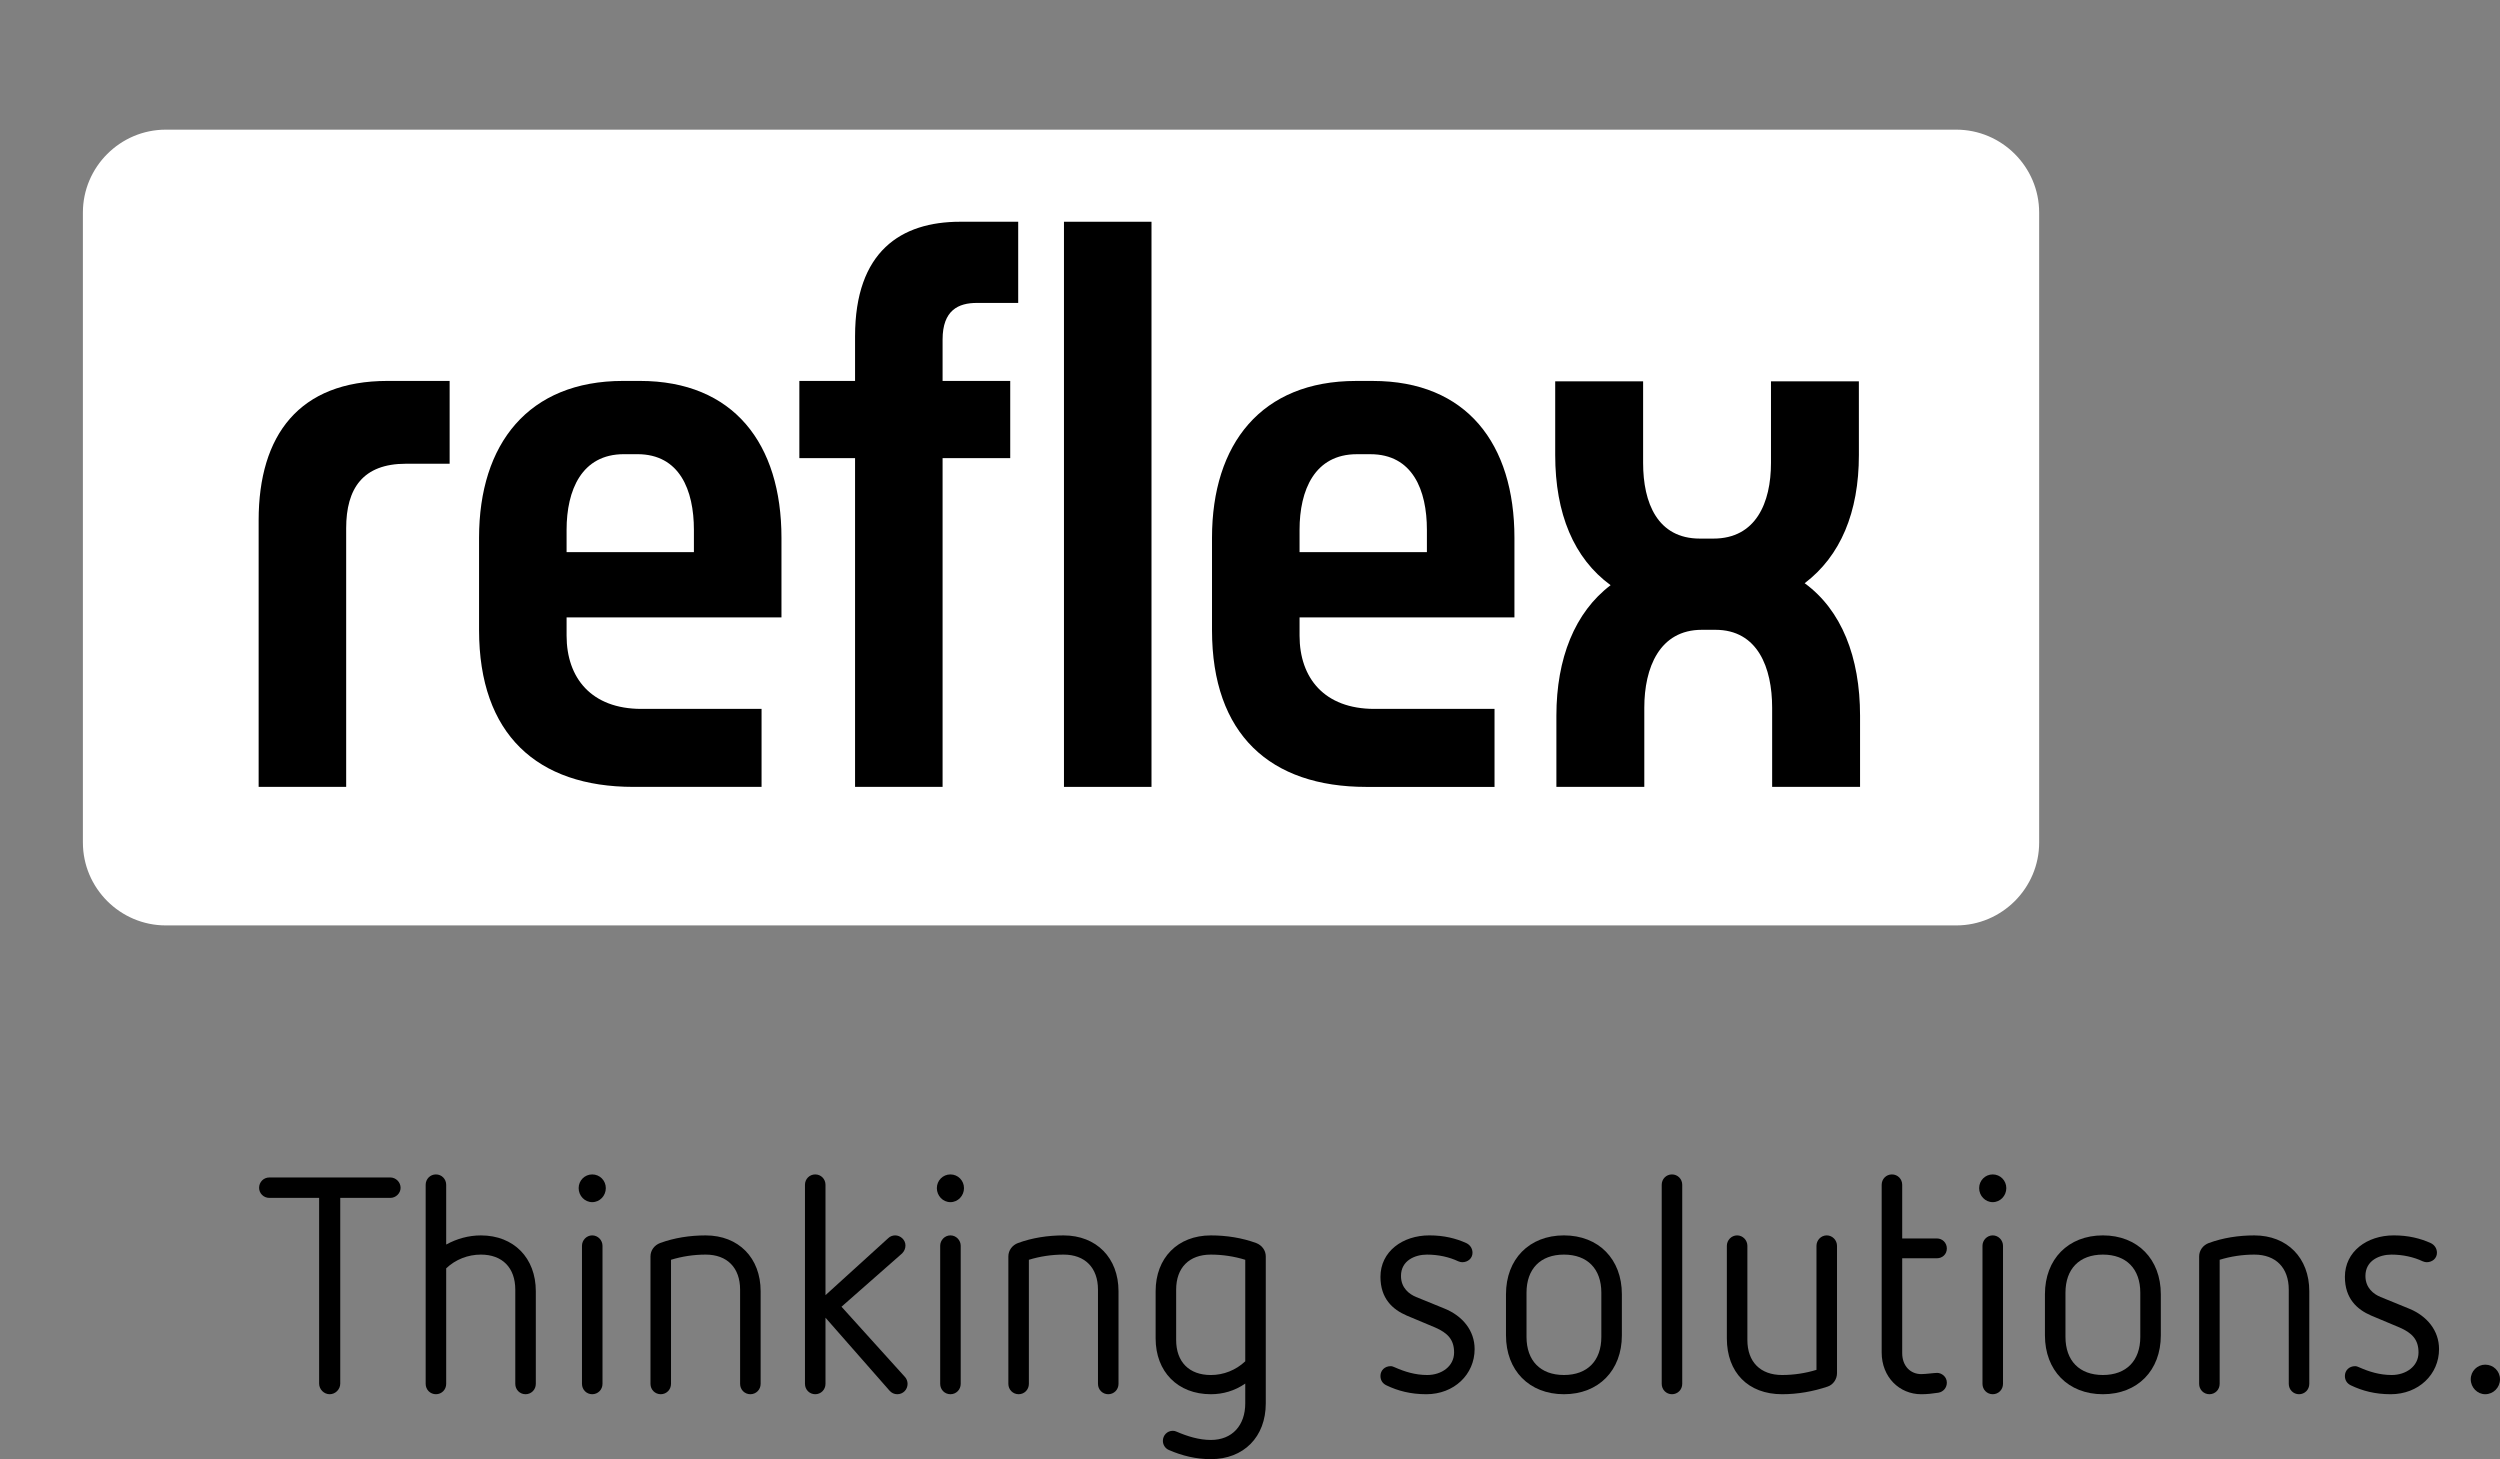<?xml version="1.0" encoding="UTF-8"?>
<!-- Generator: Adobe Illustrator 26.1.0, SVG Export Plug-In . SVG Version: 6.00 Build 0)  -->
<svg xmlns="http://www.w3.org/2000/svg" xmlns:xlink="http://www.w3.org/1999/xlink" id="Ebene_1" x="0px" y="0px" width="105.107px" height="61.347px" viewBox="0 0 105.107 61.347" style="enable-background:new 0 0 105.107 61.347;" xml:space="preserve">
<rect x="0" y="0" width="105.107" height="61.347" fill="#808080" stroke="none"/>
<style type="text/css">
	.st0{clip-path:url(#SVGID_00000092423002368735310910000012512430108527380886_);fill:#84BD3F;}
	.st1{fill:#FFFFFF;}
</style>
<g>
	<defs>
		<rect id="SVGID_1_" y="-0.001" width="104.551" height="44.609"></rect>
	</defs>
	<clipPath id="SVGID_00000085228675361983836430000005821333402617898411_">
		
	</clipPath>
	<path style="clip-path:url(#SVGID_00000085228675361983836430000005821333402617898411_);fill:#84BD3F;" d="M104.552,38.735   V5.873c0-3.591-1.719-5.873-5.461-5.873H5.461c-3.742,0-5.461,2.282-5.461,5.873   V38.735c0,3.591,1.719,5.873,5.461,5.873h93.63   C102.833,44.608,104.552,42.326,104.552,38.735"></path>
</g>
<g>
	<path class="st1" d="M85.732,35.422c0,1.917-1.568,3.485-3.485,3.485H6.97   c-1.917,0-3.485-1.568-3.485-3.485V8.936c0-1.917,1.568-3.485,3.485-3.485h75.277   c1.917,0,3.485,1.568,3.485,3.485V35.422z"></path>
	<path d="M18.904,19.497v-3.482h-2.61c-3.714,0-5.42,2.277-5.42,5.859v11.209h3.68   V22.209c0-1.674,0.703-2.712,2.51-2.712H18.904z"></path>
	<path d="M29.174,23.212h-5.353v-0.937c0-1.673,0.636-3.18,2.409-3.18h0.569   c1.773,0,2.375,1.507,2.375,3.18V23.212z M32.855,25.956V22.61   c0-3.951-2.007-6.595-5.956-6.595h-0.702c-3.982,0-6.056,2.644-6.056,6.595v3.881   c0,4.383,2.442,6.592,6.491,6.592h5.386v-3.279h-5.052   c-2.108,0-3.145-1.305-3.145-3.079v-0.769H32.855z"></path>
	<path d="M42.808,12.736V9.323h-2.442c-2.477,0-4.417,1.238-4.417,4.818v1.874h-2.342   v3.247h2.342v13.821h3.68V19.262h2.844v-3.247h-2.844v-1.74   c0-1.238,0.67-1.539,1.439-1.539H42.808z"></path>
	<rect x="44.732" y="9.323" width="3.68" height="23.76"></rect>
	<path d="M59.991,23.213h-5.354v-0.937c0-1.674,0.636-3.18,2.409-3.18h0.569   c1.773,0,2.376,1.506,2.376,3.18V23.213z M63.671,25.957v-3.346   c0-3.95-2.007-6.595-5.956-6.595h-0.703c-3.981,0-6.056,2.645-6.056,6.595v3.881   c0,4.383,2.443,6.592,6.492,6.592h5.386v-3.28H57.782   c-2.108,0-3.145-1.304-3.145-3.078v-0.769H63.671z"></path>
	<path d="M75.873,24.52c1.504-1.14,2.28-2.978,2.28-5.392l-0.001-3.095h-3.695   v3.431c0,1.681-0.638,3.18-2.419,3.18h-0.571c-1.781,0-2.386-1.499-2.386-3.18   v-3.431h-3.696v3.095c0,2.47,0.783,4.346,2.33,5.475   c-1.504,1.139-2.28,3.075-2.28,5.487v2.993h3.696v-3.329   c0-1.68,0.638-3.275,2.419-3.275h0.571c1.781,0,2.385,1.595,2.385,3.275v3.329   h3.696v-2.993C78.202,27.622,77.42,25.648,75.873,24.52"></path>
	<path d="M13.417,50.363h-2.093c-0.241,0-0.431-0.192-0.431-0.423   c0-0.243,0.19-0.436,0.431-0.436h5.087c0.228,0,0.431,0.193,0.431,0.436   c0,0.231-0.203,0.423-0.431,0.423h-2.106v7.806c0,0.243-0.203,0.448-0.444,0.448   s-0.444-0.205-0.444-0.448V50.363z"></path>
	<path d="M21.664,54.221c0-0.923-0.545-1.474-1.446-1.474   c-0.546,0-1.066,0.205-1.459,0.577v4.858c0,0.243-0.19,0.435-0.431,0.435   c-0.241,0-0.432-0.192-0.432-0.435v-8.37c0-0.243,0.191-0.436,0.432-0.436   c0.241,0,0.431,0.193,0.431,0.436v2.512c0.444-0.243,0.939-0.384,1.459-0.384   c1.383,0,2.309,0.948,2.309,2.345v3.897c0,0.243-0.191,0.435-0.432,0.435   c-0.241,0-0.431-0.192-0.431-0.435V54.221z"></path>
	<path d="M24.328,49.953c0-0.321,0.254-0.577,0.571-0.577   c0.318,0,0.571,0.256,0.571,0.577c0,0.32-0.253,0.589-0.571,0.589   C24.582,50.542,24.328,50.273,24.328,49.953 M24.468,52.375   c0-0.231,0.19-0.436,0.431-0.436c0.241,0,0.432,0.205,0.432,0.436v5.806   c0,0.244-0.191,0.436-0.432,0.436c-0.241,0-0.431-0.192-0.431-0.436V52.375z"></path>
	<path d="M31.116,54.221c0-0.923-0.545-1.474-1.446-1.474   c-0.508,0-1.002,0.077-1.459,0.218v5.217c0,0.243-0.19,0.435-0.431,0.435   c-0.241,0-0.432-0.192-0.432-0.435v-5.358c0-0.256,0.165-0.474,0.406-0.564   c0.596-0.218,1.243-0.32,1.916-0.32c1.383,0,2.309,0.948,2.309,2.345v3.897   c0,0.243-0.191,0.435-0.432,0.435c-0.241,0-0.431-0.192-0.431-0.435V54.221z"></path>
	<path d="M34.706,55.4v2.781c0,0.244-0.19,0.436-0.431,0.436   c-0.241,0-0.432-0.192-0.432-0.436v-8.369c0-0.244,0.191-0.436,0.432-0.436   c0.241,0,0.431,0.192,0.431,0.436v4.64l2.639-2.397   c0.076-0.077,0.19-0.116,0.291-0.116c0.216,0,0.432,0.18,0.432,0.424   c0,0.128-0.051,0.243-0.14,0.333l-2.549,2.242l2.663,2.948   c0.076,0.077,0.115,0.193,0.115,0.295c0,0.244-0.191,0.436-0.432,0.436   c-0.127,0-0.241-0.051-0.33-0.154L34.706,55.4z"></path>
	<path d="M39.388,49.953c0-0.321,0.253-0.577,0.57-0.577   c0.317,0,0.571,0.256,0.571,0.577c0,0.32-0.254,0.589-0.571,0.589   C39.641,50.542,39.388,50.273,39.388,49.953 M39.528,52.375   c0-0.231,0.19-0.436,0.431-0.436c0.242,0,0.432,0.205,0.432,0.436v5.806   c0,0.244-0.19,0.436-0.432,0.436c-0.241,0-0.431-0.192-0.431-0.436V52.375z"></path>
	<path d="M46.162,54.221c0-0.923-0.545-1.474-1.446-1.474   c-0.508,0-1.002,0.077-1.459,0.218v5.217c0,0.243-0.19,0.435-0.431,0.435   s-0.432-0.192-0.432-0.435v-5.358c0-0.256,0.165-0.474,0.406-0.564   c0.596-0.218,1.243-0.32,1.916-0.32c1.383,0,2.309,0.948,2.309,2.345v3.897   c0,0.243-0.191,0.435-0.432,0.435c-0.241,0-0.431-0.192-0.431-0.435V54.221z"></path>
	<path d="M52.354,58.169c-0.444,0.307-0.939,0.448-1.446,0.448   c-1.395,0-2.322-0.948-2.322-2.345v-1.987c0-1.397,0.927-2.345,2.322-2.345   c0.66,0,1.307,0.102,1.903,0.32c0.241,0.09,0.406,0.308,0.406,0.564v6.178   c0,1.41-0.926,2.345-2.309,2.345c-0.622,0-1.205-0.141-1.763-0.384   c-0.153-0.064-0.254-0.218-0.254-0.385c0-0.231,0.178-0.423,0.419-0.423   c0.063,0,0.101,0.013,0.164,0.039c0.444,0.192,0.939,0.346,1.434,0.346   c0.901,0,1.446-0.615,1.446-1.538V58.169z M52.354,52.965   c-0.456-0.141-0.951-0.218-1.446-0.218c-0.914,0-1.459,0.551-1.459,1.474v2.115   c0,0.923,0.545,1.474,1.459,1.474c0.533,0,1.053-0.205,1.446-0.577V52.965z"></path>
	<path d="M59.142,55.31c-0.596-0.256-1.104-0.718-1.104-1.628   c0-1.063,0.927-1.743,2.056-1.743c0.621,0,1.116,0.128,1.547,0.321   c0.165,0.076,0.267,0.23,0.267,0.41c0,0.231-0.191,0.397-0.432,0.397   c-0.05,0-0.101-0.013-0.165-0.038c-0.38-0.18-0.837-0.282-1.319-0.282   c-0.494,0-1.091,0.243-1.091,0.897c0,0.513,0.355,0.769,0.634,0.884l1.193,0.487   c0.761,0.308,1.269,0.923,1.269,1.705c0,1.064-0.863,1.897-2.03,1.897   c-0.66,0-1.193-0.141-1.675-0.372c-0.165-0.077-0.254-0.218-0.254-0.397   c0-0.231,0.178-0.411,0.432-0.411c0.063,0,0.114,0.026,0.178,0.052   c0.405,0.179,0.85,0.32,1.357,0.32c0.596,0,1.129-0.359,1.129-0.948   c0-0.538-0.267-0.82-0.799-1.051L59.142,55.31z"></path>
	<path d="M68.188,56.143c0,1.474-0.977,2.474-2.436,2.474s-2.436-1-2.436-2.474v-1.73   c0-1.474,0.977-2.474,2.436-2.474s2.436,1,2.436,2.474V56.143z M67.325,54.349   c0-1-0.583-1.602-1.573-1.602c-0.989,0-1.573,0.602-1.573,1.602v1.858   c0,1,0.584,1.602,1.573,1.602c0.99,0,1.573-0.602,1.573-1.602V54.349z"></path>
	<path d="M69.863,49.812c0-0.244,0.19-0.436,0.431-0.436   c0.241,0,0.432,0.192,0.432,0.436v8.369c0,0.244-0.191,0.436-0.432,0.436   c-0.241,0-0.431-0.192-0.431-0.436V49.812z"></path>
	<path d="M76.37,52.375c0-0.231,0.19-0.436,0.431-0.436   c0.241,0,0.432,0.205,0.432,0.436v5.358c0,0.256-0.165,0.487-0.394,0.563   c-0.609,0.205-1.256,0.321-1.915,0.321c-1.434,0-2.322-0.923-2.322-2.346v-3.896   c0-0.231,0.191-0.436,0.432-0.436c0.241,0,0.431,0.205,0.431,0.436v3.961   c0,0.922,0.545,1.473,1.459,1.473c0.495,0,0.989-0.076,1.446-0.217V52.375z"></path>
	<path d="M79.111,49.812c0-0.244,0.19-0.436,0.431-0.436   c0.242,0,0.432,0.192,0.432,0.436v2.256h1.459c0.228,0,0.418,0.179,0.418,0.423   c0,0.243-0.19,0.41-0.418,0.41h-1.459v3.986c0,0.551,0.355,0.884,0.799,0.884   c0.19,0,0.545-0.051,0.672-0.051c0.178,0,0.406,0.154,0.406,0.41   c0,0.205-0.139,0.385-0.355,0.423c-0.241,0.038-0.482,0.064-0.723,0.064   c-0.914,0-1.662-0.718-1.662-1.756V49.812z"></path>
	<path d="M83.209,49.953c0-0.321,0.254-0.577,0.571-0.577   c0.317,0,0.571,0.256,0.571,0.577c0,0.32-0.254,0.589-0.571,0.589   C83.463,50.542,83.209,50.273,83.209,49.953 M83.349,52.375   c0-0.231,0.19-0.436,0.431-0.436c0.241,0,0.432,0.205,0.432,0.436v5.806   c0,0.244-0.191,0.436-0.432,0.436c-0.241,0-0.431-0.192-0.431-0.436V52.375z"></path>
	<path d="M90.847,56.143c0,1.474-0.977,2.474-2.436,2.474s-2.436-1-2.436-2.474v-1.73   c0-1.474,0.977-2.474,2.436-2.474s2.436,1,2.436,2.474V56.143z M89.984,54.349   c0-1-0.584-1.602-1.573-1.602s-1.573,0.602-1.573,1.602v1.858   c0,1,0.584,1.602,1.573,1.602s1.573-0.602,1.573-1.602V54.349z"></path>
	<path d="M96.226,54.221c0-0.923-0.546-1.474-1.446-1.474   c-0.508,0-1.002,0.077-1.459,0.218v5.217c0,0.243-0.19,0.435-0.431,0.435   c-0.241,0-0.432-0.192-0.432-0.435v-5.358c0-0.256,0.165-0.474,0.406-0.564   c0.596-0.218,1.244-0.32,1.916-0.32c1.383,0,2.309,0.948,2.309,2.345v3.897   c0,0.243-0.191,0.435-0.432,0.435c-0.241,0-0.431-0.192-0.431-0.435V54.221z"></path>
	<path d="M99.69,55.31c-0.596-0.256-1.104-0.718-1.104-1.628   c0-1.063,0.926-1.743,2.055-1.743c0.622,0,1.117,0.128,1.548,0.321   c0.165,0.076,0.267,0.23,0.267,0.41c0,0.231-0.191,0.397-0.432,0.397   c-0.051,0-0.101-0.013-0.165-0.038c-0.38-0.18-0.837-0.282-1.319-0.282   c-0.495,0-1.091,0.243-1.091,0.897c0,0.513,0.355,0.769,0.634,0.884l1.193,0.487   c0.761,0.308,1.268,0.923,1.268,1.705c0,1.064-0.863,1.897-2.03,1.897   c-0.659,0-1.192-0.141-1.674-0.372c-0.165-0.077-0.254-0.218-0.254-0.397   c0-0.231,0.178-0.411,0.431-0.411c0.064,0,0.115,0.026,0.178,0.052   c0.406,0.179,0.85,0.32,1.358,0.32c0.596,0,1.128-0.359,1.128-0.948   c0-0.538-0.266-0.82-0.799-1.051L99.69,55.31z"></path>
	<path d="M104.486,58.617c-0.33,0-0.609-0.282-0.609-0.628s0.279-0.615,0.609-0.615   c0.342,0,0.621,0.269,0.621,0.615S104.828,58.617,104.486,58.617"></path>
</g>
</svg>
